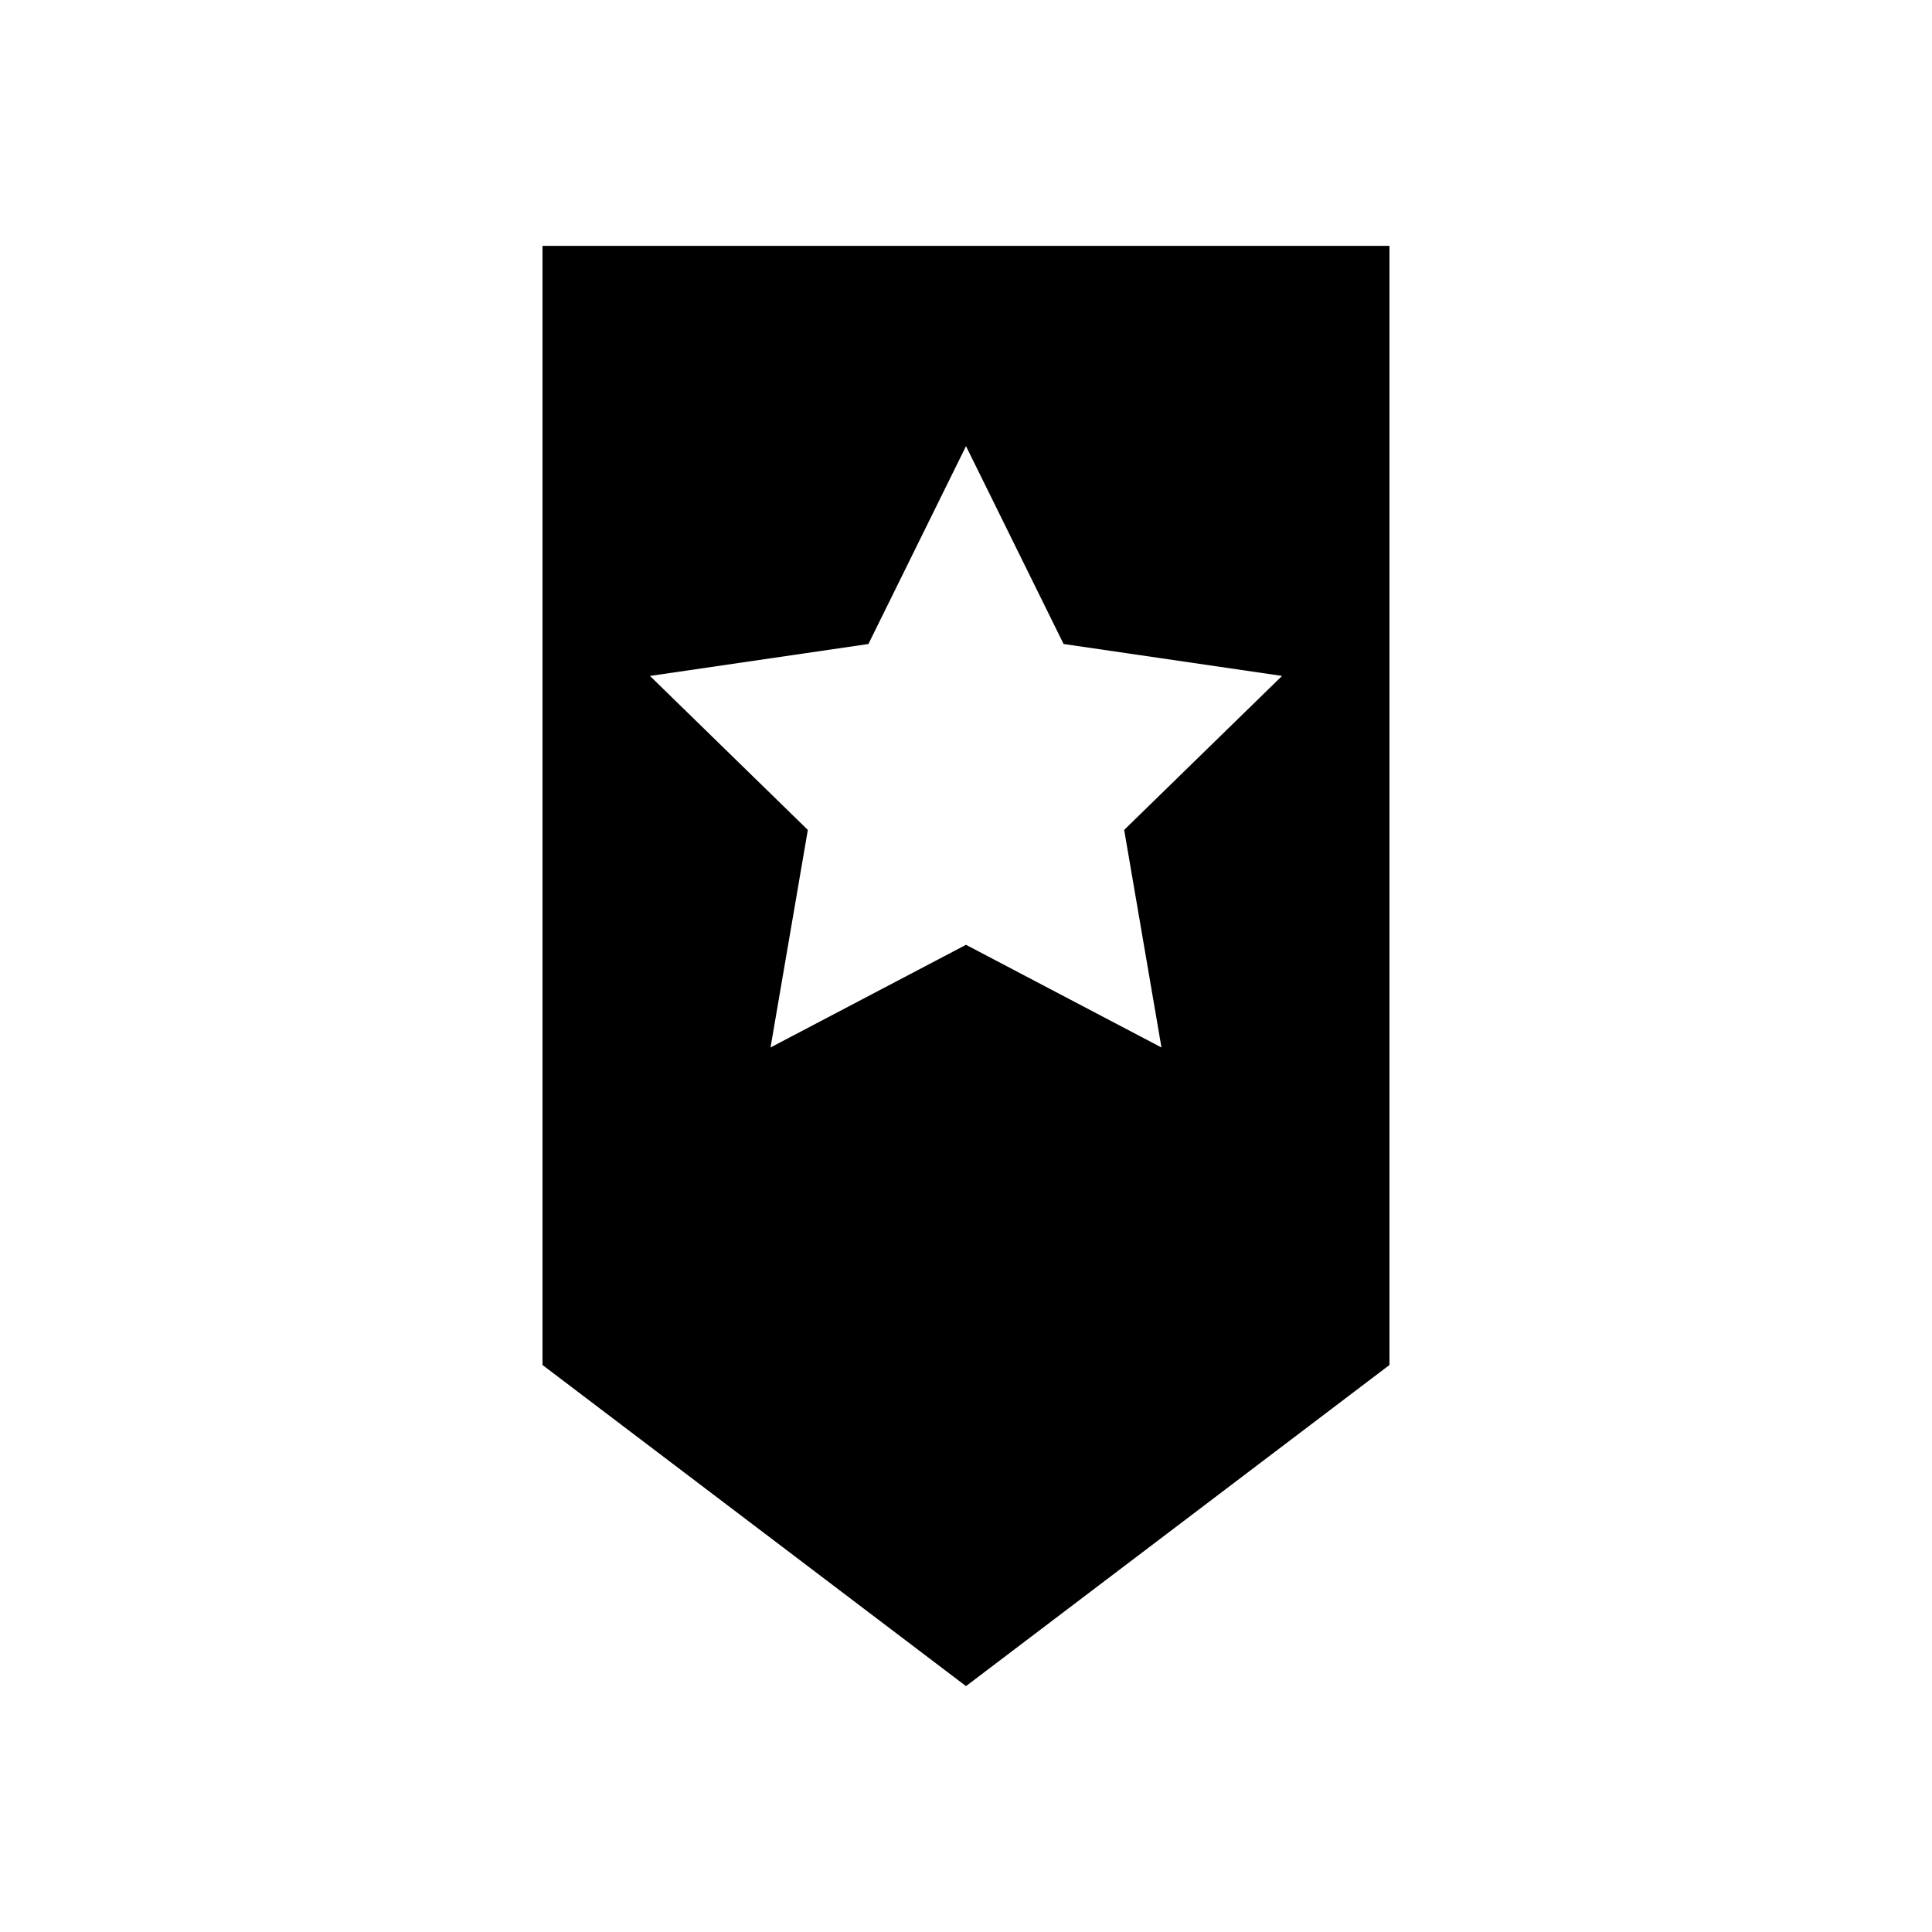 <?xml version="1.0" encoding="UTF-8"?>
<!-- Uploaded to: SVG Repo, www.svgrepo.com, Generator: SVG Repo Mixer Tools -->
<svg fill="#000000" width="800px" height="800px" version="1.1" viewBox="144 144 512 512" xmlns="http://www.w3.org/2000/svg">
 <path d="m287.77 209.16v296.58l112.23 85.098 112.22-85.098v-296.58zm164.03 212.43-51.801-27.207-51.801 27.207 9.887-57.652-41.836-40.809 57.891-8.461 25.859-52.438 25.863 52.434 57.891 8.461-41.836 40.809z"/>
</svg>